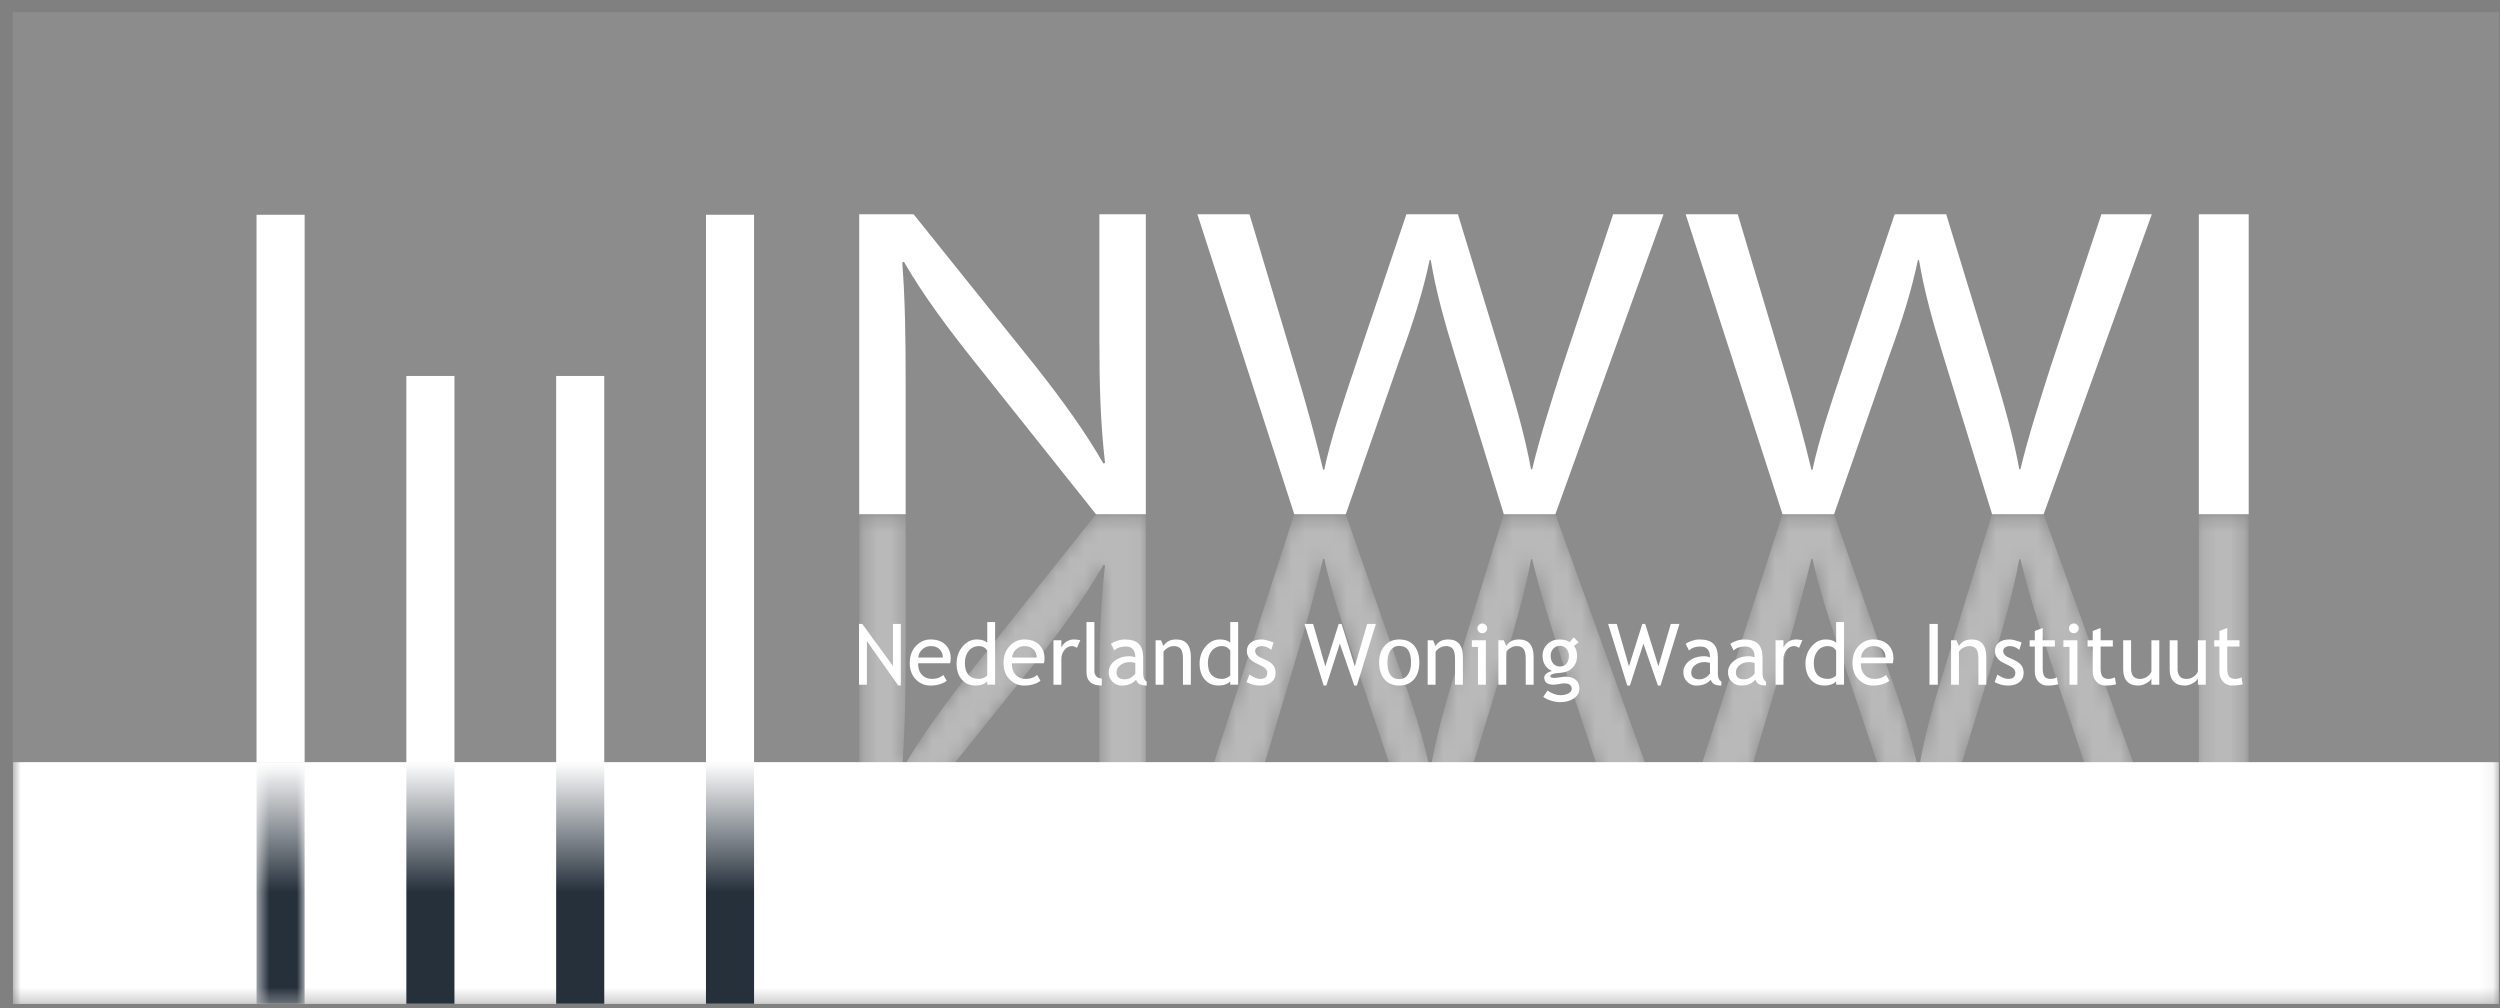 <svg xmlns="http://www.w3.org/2000/svg" width="181" height="73" viewBox="0 0 181 73" fill="none"><rect x="0" y="0" width="181" height="73" fill="#808080" stroke="none"/><g clip-path="url(#clip0_130_5044)"><path d="M0.924 55.18H180.923V0.885H0.924V55.18Z" fill="white" fill-opacity="0.1"></path><mask id="mask0_130_5044" style="mask-type:luminance" maskUnits="userSpaceOnUse" x="0" y="0" width="181" height="73"><path d="M0.924 0.885H180.924V72.693H0.924V0.885Z" fill="white"></path></mask><g mask="url(#mask0_130_5044)"><path d="M65.57 37.229V27.949C65.57 24.34 65.529 21.731 65.324 18.992L65.447 18.959C66.8 21.312 68.645 23.793 70.573 26.209L79.349 37.229H82.958V15.512H79.595V24.598C79.595 27.982 79.677 30.623 80.005 33.523L79.882 33.556C78.611 31.332 76.97 29.044 74.961 26.499L66.144 15.512H62.207V37.229H65.57ZM97.435 37.229L101.372 25.919C102.397 23.116 103.053 20.99 103.504 18.831H103.586C103.955 21.021 104.53 23.148 105.391 25.919L108.876 37.229H112.608L120.441 15.512H116.791L113.142 26.467C112.28 29.174 111.501 31.59 110.927 33.974H110.845C110.435 31.687 109.697 29.109 108.917 26.532L105.554 15.512H101.823L98.132 26.467C97.189 29.27 96.327 31.848 95.876 34.007H95.794C95.302 31.912 94.564 29.206 93.744 26.499L90.463 15.512H86.69L93.703 37.229H97.435ZM132.786 37.229L136.723 25.919C137.748 23.116 138.404 20.99 138.855 18.831H138.937C139.306 21.021 139.881 23.148 140.742 25.919L144.227 37.229H147.959L155.792 15.512H152.142L148.492 26.467C147.631 29.174 146.852 31.59 146.278 33.974H146.196C145.786 31.687 145.048 29.109 144.268 26.532L140.905 15.512H137.174L133.483 26.467C132.54 29.27 131.679 31.848 131.227 34.007H131.145C130.653 31.912 129.915 29.206 129.095 26.499L125.814 15.512H122.041L129.054 37.229H132.786ZM159.197 37.229H162.806V15.512H159.197V37.229Z" fill="white"></path><path d="M22.056 55.18H18.573V15.55H22.056V55.18Z" fill="white"></path><path d="M43.748 55.18H40.266V27.22H43.748V55.18Z" fill="white"></path><path d="M54.594 55.18H51.112V15.55H54.594V55.18Z" fill="white"></path><path d="M32.902 55.18H29.42V27.22H32.902V55.18Z" fill="white"></path><mask id="mask1_130_5044" style="mask-type:luminance" maskUnits="userSpaceOnUse" x="62" y="37" width="101" height="22"><path d="M62.207 37.229H162.805V58.945H62.207V37.229Z" fill="white"></path></mask><g mask="url(#mask1_130_5044)"><g opacity="0.39"><mask id="mask2_130_5044" style="mask-type:luminance" maskUnits="userSpaceOnUse" x="62" y="37" width="101" height="22"><path d="M65.57 37.229V46.508C65.57 50.117 65.528 52.727 65.323 55.466L65.446 55.498C66.8 53.146 68.645 50.665 70.573 48.248L79.349 37.229H82.957V58.946H79.595V49.859C79.595 46.476 79.677 43.834 80.005 40.934L79.882 40.902C78.61 43.125 76.97 45.413 74.961 47.958L66.143 58.946H62.207V37.229H65.57ZM97.434 37.229L101.371 48.538C102.397 51.342 103.053 53.468 103.504 55.627H103.586C103.955 53.436 104.529 51.309 105.39 48.538L108.876 37.229H112.608L120.441 58.946H116.791L113.141 47.99C112.28 45.284 111.501 42.867 110.926 40.483H110.845C110.434 42.771 109.696 45.348 108.917 47.926L105.555 58.946H101.823L98.132 47.99C97.189 45.187 96.327 42.61 95.876 40.451H95.794C95.302 42.545 94.564 45.252 93.743 47.958L90.463 58.946H86.69L93.702 37.229H97.434ZM132.785 37.229L136.722 48.538C137.748 51.342 138.404 53.468 138.855 55.627H138.937C139.306 53.436 139.88 51.309 140.741 48.538L144.227 37.229H147.959L155.792 58.946H152.142L148.492 47.99C147.631 45.284 146.852 42.867 146.278 40.483H146.196C145.786 42.771 145.047 45.348 144.268 47.926L140.905 58.946H137.174L133.483 47.99C132.539 45.187 131.678 42.61 131.227 40.451H131.145C130.653 42.545 129.915 45.252 129.095 47.958L125.814 58.946H122.041L129.054 37.229H132.785ZM159.197 37.229H162.806V58.946H159.197V37.229Z" fill="white"></path></mask><g mask="url(#mask2_130_5044)"><path d="M65.57 37.229V46.508C65.57 50.117 65.528 52.727 65.323 55.466L65.446 55.498C66.8 53.146 68.645 50.665 70.573 48.248L79.349 37.229H82.957V58.946H79.595V49.859C79.595 46.476 79.677 43.834 80.005 40.934L79.882 40.902C78.61 43.125 76.97 45.413 74.961 47.958L66.143 58.946H62.207V37.229H65.57ZM97.434 37.229L101.371 48.538C102.397 51.342 103.053 53.468 103.504 55.627H103.586C103.955 53.436 104.529 51.309 105.39 48.538L108.876 37.229H112.608L120.441 58.946H116.791L113.141 47.99C112.28 45.284 111.501 42.867 110.926 40.483H110.845C110.434 42.771 109.696 45.348 108.917 47.926L105.555 58.946H101.823L98.132 47.99C97.189 45.187 96.327 42.61 95.876 40.451H95.794C95.302 42.545 94.564 45.252 93.743 47.958L90.463 58.946H86.69L93.702 37.229H97.434ZM132.785 37.229L136.722 48.538C137.748 51.342 138.404 53.468 138.855 55.627H138.937C139.306 53.436 139.88 51.309 140.741 48.538L144.227 37.229H147.959L155.792 58.946H152.142L148.492 47.99C147.631 45.284 146.852 42.867 146.278 40.483H146.196C145.786 42.771 145.047 45.348 144.268 47.926L140.905 58.946H137.174L133.483 47.99C132.539 45.187 131.678 42.61 131.227 40.451H131.145C130.653 42.545 129.915 45.252 129.095 47.958L125.814 58.946H122.041L129.054 37.229H132.785ZM159.197 37.229H162.806V58.946H159.197V37.229Z" fill="url(#paint0_linear_130_5044)"></path></g></g></g></g><path d="M65.038 49.635L62.764 46.417V49.575H62.193V45.173H62.433L64.647 48.216V45.173H65.218V49.635H65.038ZM68.788 48.021H66.468C66.468 48.398 66.571 48.687 66.778 48.889C66.96 49.066 67.194 49.154 67.481 49.154C67.807 49.154 68.079 49.059 68.298 48.868L68.538 49.28C68.45 49.368 68.315 49.444 68.133 49.508C67.904 49.593 67.65 49.635 67.369 49.635C66.965 49.635 66.621 49.497 66.339 49.223C66.024 48.92 65.867 48.514 65.867 48.003C65.867 47.472 66.028 47.047 66.351 46.726C66.639 46.44 66.981 46.297 67.375 46.297C67.834 46.297 68.194 46.426 68.454 46.684C68.706 46.932 68.833 47.262 68.833 47.673C68.833 47.799 68.818 47.915 68.788 48.021ZM67.403 46.777C67.148 46.777 66.935 46.859 66.763 47.024C66.598 47.18 66.505 47.374 66.483 47.606H68.265C68.265 47.376 68.193 47.184 68.048 47.03C67.89 46.861 67.675 46.777 67.403 46.777ZM71.477 49.572V49.334C71.278 49.532 70.99 49.632 70.611 49.632C70.209 49.632 69.882 49.487 69.632 49.199C69.382 48.91 69.256 48.526 69.256 48.045C69.256 47.562 69.4 47.151 69.689 46.81C69.977 46.468 70.321 46.297 70.719 46.297C71.052 46.297 71.304 46.375 71.477 46.531V45.038H72.047V49.572H71.477ZM71.477 47.102C71.332 46.885 71.135 46.777 70.885 46.777C70.578 46.777 70.33 46.891 70.14 47.12C69.951 47.348 69.857 47.639 69.857 47.991C69.857 48.766 70.21 49.154 70.915 49.154C71.005 49.154 71.113 49.126 71.239 49.07C71.365 49.012 71.445 48.95 71.477 48.886V47.102ZM75.578 48.021H73.258C73.258 48.398 73.361 48.687 73.568 48.889C73.75 49.066 73.984 49.154 74.271 49.154C74.597 49.154 74.87 49.059 75.088 48.868L75.328 49.28C75.24 49.368 75.105 49.444 74.923 49.508C74.695 49.593 74.44 49.635 74.16 49.635C73.755 49.635 73.412 49.497 73.129 49.223C72.815 48.92 72.657 48.514 72.657 48.003C72.657 47.472 72.819 47.047 73.141 46.726C73.43 46.44 73.771 46.297 74.166 46.297C74.624 46.297 74.984 46.426 75.244 46.684C75.497 46.932 75.623 47.262 75.623 47.673C75.623 47.799 75.608 47.915 75.578 48.021ZM74.193 46.777C73.938 46.777 73.725 46.859 73.553 47.024C73.388 47.18 73.295 47.374 73.273 47.606H75.055C75.055 47.376 74.983 47.184 74.839 47.03C74.68 46.861 74.465 46.777 74.193 46.777ZM77.975 46.906C77.851 46.82 77.726 46.777 77.6 46.777C77.397 46.777 77.22 46.87 77.068 47.057C76.918 47.243 76.843 47.467 76.843 47.73V49.575H76.272V46.357H76.843V46.87C77.051 46.488 77.361 46.297 77.771 46.297C77.873 46.297 78.02 46.315 78.213 46.351L77.975 46.906ZM78.663 48.664V45.038H79.234V48.568C79.234 48.74 79.283 48.876 79.382 48.977C79.482 49.075 79.612 49.124 79.772 49.124V49.635C79.033 49.635 78.663 49.311 78.663 48.664ZM82.251 49.205C82.022 49.491 81.673 49.635 81.202 49.635C80.95 49.635 80.731 49.543 80.544 49.361C80.36 49.177 80.268 48.949 80.268 48.676C80.268 48.35 80.41 48.074 80.695 47.85C80.981 47.623 81.346 47.51 81.788 47.51C81.908 47.51 82.044 47.536 82.197 47.589C82.197 47.068 81.964 46.807 81.5 46.807C81.143 46.807 80.869 46.903 80.677 47.096L80.436 46.618C80.544 46.53 80.694 46.455 80.884 46.393C81.076 46.329 81.259 46.297 81.434 46.297C81.9 46.297 82.239 46.403 82.449 46.615C82.662 46.827 82.768 47.165 82.768 47.627V48.781C82.768 49.064 82.852 49.252 83.02 49.346V49.632C82.788 49.632 82.613 49.599 82.497 49.532C82.383 49.466 82.301 49.357 82.251 49.205ZM82.197 47.994C82.016 47.954 81.89 47.934 81.818 47.934C81.53 47.934 81.294 48.008 81.112 48.156C80.93 48.304 80.839 48.48 80.839 48.682C80.839 49.017 81.036 49.184 81.431 49.184C81.719 49.184 81.974 49.047 82.197 48.772V47.994ZM85.646 49.575V47.703C85.646 47.36 85.594 47.121 85.49 46.985C85.388 46.846 85.215 46.777 84.973 46.777C84.843 46.777 84.707 46.816 84.564 46.894C84.422 46.972 84.313 47.069 84.237 47.183V49.575H83.666V46.357H84.057L84.237 46.771C84.425 46.455 84.733 46.297 85.159 46.297C85.864 46.297 86.217 46.725 86.217 47.583V49.575H85.646ZM89.071 49.572V49.334C88.873 49.532 88.584 49.632 88.206 49.632C87.803 49.632 87.477 49.487 87.226 49.199C86.976 48.91 86.851 48.526 86.851 48.045C86.851 47.562 86.995 47.151 87.283 46.81C87.572 46.468 87.915 46.297 88.314 46.297C88.647 46.297 88.899 46.375 89.071 46.531V45.038H89.642V49.572H89.071ZM89.071 47.102C88.927 46.885 88.73 46.777 88.479 46.777C88.173 46.777 87.924 46.891 87.734 47.12C87.546 47.348 87.452 47.639 87.452 47.991C87.452 48.766 87.804 49.154 88.509 49.154C88.599 49.154 88.708 49.126 88.834 49.07C88.96 49.012 89.039 48.95 89.071 48.886V47.102ZM90.252 49.382L90.453 48.841C90.772 49.05 91.028 49.154 91.222 49.154C91.575 49.154 91.751 49.006 91.751 48.709C91.751 48.497 91.581 48.315 91.24 48.162C90.978 48.042 90.801 47.951 90.709 47.889C90.618 47.827 90.539 47.757 90.471 47.679C90.405 47.599 90.355 47.514 90.321 47.426C90.289 47.336 90.273 47.24 90.273 47.138C90.273 46.873 90.369 46.667 90.561 46.519C90.754 46.371 91.005 46.297 91.316 46.297C91.55 46.297 91.845 46.371 92.202 46.519L92.04 47.048C91.813 46.867 91.586 46.777 91.358 46.777C91.221 46.777 91.106 46.809 91.012 46.873C90.92 46.938 90.874 47.019 90.874 47.117C90.874 47.323 90.991 47.479 91.225 47.586L91.634 47.772C91.884 47.886 92.067 48.016 92.181 48.162C92.295 48.309 92.352 48.492 92.352 48.712C92.352 49.001 92.251 49.227 92.049 49.391C91.846 49.553 91.566 49.635 91.207 49.635C90.869 49.635 90.55 49.55 90.252 49.382ZM98.241 49.635H98.052L97.003 46.6L96.024 49.635H95.834L94.446 45.173H95.071L95.954 48.246L96.922 45.173H97.132L98.088 48.24L98.986 45.173H99.611L98.241 49.635ZM99.848 47.958C99.848 47.461 99.982 47.061 100.248 46.756C100.516 46.45 100.869 46.297 101.306 46.297C101.766 46.297 102.124 46.444 102.378 46.738C102.633 47.031 102.76 47.437 102.76 47.958C102.76 48.477 102.63 48.886 102.369 49.187C102.109 49.485 101.754 49.635 101.306 49.635C100.847 49.635 100.489 49.483 100.233 49.181C99.977 48.878 99.848 48.471 99.848 47.958ZM100.449 47.958C100.449 48.765 100.735 49.169 101.306 49.169C101.572 49.169 101.78 49.061 101.93 48.844C102.083 48.628 102.159 48.333 102.159 47.958C102.159 47.161 101.874 46.762 101.306 46.762C101.045 46.762 100.837 46.868 100.681 47.081C100.526 47.293 100.449 47.586 100.449 47.958ZM105.344 49.575V47.703C105.344 47.36 105.292 47.121 105.187 46.985C105.085 46.846 104.913 46.777 104.671 46.777C104.54 46.777 104.404 46.816 104.262 46.894C104.12 46.972 104.011 47.069 103.935 47.183V49.575H103.364V46.357H103.754L103.935 46.771C104.123 46.455 104.43 46.297 104.857 46.297C105.562 46.297 105.914 46.725 105.914 47.583V49.575H105.344ZM107.318 45.14C107.416 45.14 107.499 45.175 107.567 45.245C107.637 45.313 107.672 45.395 107.672 45.491C107.672 45.59 107.637 45.674 107.567 45.744C107.499 45.812 107.416 45.846 107.318 45.846C107.221 45.846 107.138 45.812 107.068 45.744C107 45.674 106.966 45.59 106.966 45.491C106.966 45.393 107 45.31 107.068 45.242C107.136 45.174 107.219 45.14 107.318 45.14ZM107.005 49.575V46.837H106.563V46.357H107.576V49.575H107.005ZM110.463 49.575V47.703C110.463 47.36 110.411 47.121 110.307 46.985C110.205 46.846 110.033 46.777 109.79 46.777C109.66 46.777 109.524 46.816 109.382 46.894C109.239 46.972 109.13 47.069 109.054 47.183V49.575H108.483V46.357H108.874L109.054 46.771C109.243 46.455 109.55 46.297 109.977 46.297C110.682 46.297 111.034 46.725 111.034 47.583V49.575H110.463ZM111.731 50.455L112.041 49.998C112.373 50.22 112.68 50.332 112.96 50.332C113.218 50.332 113.422 50.286 113.57 50.196C113.72 50.108 113.795 49.998 113.795 49.866C113.795 49.605 113.607 49.475 113.231 49.475C113.166 49.475 113.05 49.491 112.882 49.523C112.714 49.555 112.583 49.572 112.488 49.572C112.032 49.572 111.803 49.399 111.803 49.055C111.803 48.949 111.856 48.852 111.963 48.766C112.071 48.68 112.204 48.618 112.362 48.58C111.91 48.368 111.683 47.999 111.683 47.474C111.683 47.138 111.8 46.857 112.035 46.633C112.269 46.409 112.558 46.297 112.903 46.297C113.219 46.297 113.467 46.362 113.645 46.492L113.931 46.149L114.303 46.501L113.961 46.759C114.107 46.95 114.18 47.198 114.18 47.504C114.18 47.829 114.079 48.101 113.876 48.322C113.674 48.542 113.409 48.668 113.08 48.7L112.609 48.748C112.552 48.754 112.477 48.776 112.383 48.814C112.289 48.85 112.242 48.898 112.242 48.959C112.242 49.041 112.34 49.082 112.536 49.082C112.623 49.082 112.757 49.067 112.939 49.037C113.121 49.005 113.257 48.989 113.345 48.989C113.661 48.989 113.908 49.065 114.084 49.217C114.262 49.367 114.351 49.577 114.351 49.845C114.351 50.141 114.218 50.381 113.952 50.563C113.687 50.745 113.352 50.836 112.945 50.836C112.737 50.836 112.517 50.799 112.287 50.725C112.057 50.651 111.871 50.561 111.731 50.455ZM112.942 46.756C112.744 46.756 112.582 46.826 112.455 46.967C112.331 47.107 112.269 47.277 112.269 47.477C112.269 47.702 112.329 47.888 112.449 48.036C112.572 48.182 112.736 48.255 112.942 48.255C113.144 48.255 113.303 48.184 113.417 48.042C113.531 47.898 113.588 47.71 113.588 47.477C113.588 47.277 113.526 47.107 113.402 46.967C113.28 46.826 113.126 46.756 112.942 46.756ZM120.222 49.635H120.033L118.984 46.6L118.005 49.635H117.815L116.427 45.173H117.052L117.936 48.246L118.903 45.173H119.113L120.069 48.24L120.967 45.173H121.592L120.222 49.635ZM123.858 49.205C123.629 49.491 123.28 49.635 122.809 49.635C122.557 49.635 122.337 49.543 122.151 49.361C121.967 49.177 121.875 48.949 121.875 48.676C121.875 48.35 122.017 48.074 122.301 47.85C122.588 47.623 122.952 47.51 123.395 47.51C123.515 47.51 123.651 47.536 123.803 47.589C123.803 47.068 123.571 46.807 123.106 46.807C122.75 46.807 122.475 46.903 122.283 47.096L122.043 46.618C122.151 46.53 122.3 46.455 122.49 46.393C122.683 46.329 122.866 46.297 123.04 46.297C123.507 46.297 123.846 46.403 124.056 46.615C124.268 46.827 124.374 47.165 124.374 47.627V48.781C124.374 49.064 124.458 49.252 124.627 49.346V49.632C124.394 49.632 124.22 49.599 124.104 49.532C123.99 49.466 123.908 49.357 123.858 49.205ZM123.803 47.994C123.623 47.954 123.497 47.934 123.425 47.934C123.136 47.934 122.901 48.008 122.719 48.156C122.537 48.304 122.445 48.48 122.445 48.682C122.445 49.017 122.643 49.184 123.037 49.184C123.326 49.184 123.581 49.047 123.803 48.772V47.994ZM127.09 49.205C126.862 49.491 126.513 49.635 126.042 49.635C125.789 49.635 125.57 49.543 125.384 49.361C125.2 49.177 125.107 48.949 125.107 48.676C125.107 48.35 125.25 48.074 125.534 47.85C125.82 47.623 126.185 47.51 126.628 47.51C126.748 47.51 126.884 47.536 127.036 47.589C127.036 47.068 126.804 46.807 126.339 46.807C125.983 46.807 125.708 46.903 125.516 47.096L125.276 46.618C125.384 46.53 125.533 46.455 125.723 46.393C125.916 46.329 126.099 46.297 126.273 46.297C126.74 46.297 127.078 46.403 127.289 46.615C127.501 46.827 127.607 47.165 127.607 47.627V48.781C127.607 49.064 127.691 49.252 127.86 49.346V49.632C127.627 49.632 127.453 49.599 127.337 49.532C127.223 49.466 127.14 49.357 127.09 49.205ZM127.036 47.994C126.856 47.954 126.73 47.934 126.658 47.934C126.369 47.934 126.134 48.008 125.952 48.156C125.769 48.304 125.678 48.48 125.678 48.682C125.678 49.017 125.876 49.184 126.27 49.184C126.559 49.184 126.814 49.047 127.036 48.772V47.994ZM130.254 46.906C130.13 46.82 130.005 46.777 129.879 46.777C129.676 46.777 129.499 46.87 129.347 47.057C129.197 47.243 129.121 47.467 129.121 47.73V49.575H128.551V46.357H129.121V46.87C129.33 46.488 129.639 46.297 130.05 46.297C130.152 46.297 130.299 46.315 130.492 46.351L130.254 46.906ZM132.937 49.572V49.334C132.739 49.532 132.45 49.632 132.072 49.632C131.669 49.632 131.343 49.487 131.092 49.199C130.842 48.91 130.717 48.526 130.717 48.045C130.717 47.562 130.861 47.151 131.15 46.81C131.438 46.468 131.781 46.297 132.18 46.297C132.513 46.297 132.765 46.375 132.937 46.531V45.038H133.508V49.572H132.937ZM132.937 47.102C132.793 46.885 132.596 46.777 132.345 46.777C132.039 46.777 131.79 46.891 131.6 47.12C131.412 47.348 131.318 47.639 131.318 47.991C131.318 48.766 131.67 49.154 132.375 49.154C132.465 49.154 132.574 49.126 132.7 49.07C132.826 49.012 132.905 48.95 132.937 48.886V47.102ZM137.038 48.021H134.719C134.719 48.398 134.822 48.687 135.028 48.889C135.211 49.066 135.445 49.154 135.731 49.154C136.058 49.154 136.33 49.059 136.549 48.868L136.789 49.28C136.701 49.368 136.566 49.444 136.383 49.508C136.155 49.593 135.901 49.635 135.62 49.635C135.216 49.635 134.872 49.497 134.59 49.223C134.275 48.92 134.118 48.514 134.118 48.003C134.118 47.472 134.279 47.047 134.602 46.726C134.89 46.44 135.232 46.297 135.626 46.297C136.085 46.297 136.444 46.426 136.705 46.684C136.957 46.932 137.083 47.262 137.083 47.673C137.083 47.799 137.068 47.915 137.038 48.021ZM135.653 46.777C135.399 46.777 135.186 46.859 135.013 47.024C134.849 47.18 134.756 47.374 134.734 47.606H136.516C136.516 47.376 136.443 47.184 136.299 47.03C136.141 46.861 135.926 46.777 135.653 46.777ZM139.694 49.575V45.173H140.295V49.575H139.694ZM143.237 49.575V47.703C143.237 47.36 143.185 47.121 143.08 46.985C142.978 46.846 142.806 46.777 142.564 46.777C142.434 46.777 142.297 46.816 142.155 46.894C142.013 46.972 141.904 47.069 141.828 47.183V49.575H141.257V46.357H141.647L141.828 46.771C142.016 46.455 142.323 46.297 142.75 46.297C143.455 46.297 143.808 46.725 143.808 47.583V49.575H143.237ZM144.411 49.382L144.613 48.841C144.931 49.05 145.188 49.154 145.382 49.154C145.734 49.154 145.911 49.006 145.911 48.709C145.911 48.497 145.74 48.315 145.4 48.162C145.138 48.042 144.96 47.951 144.868 47.889C144.778 47.827 144.699 47.757 144.631 47.679C144.565 47.599 144.515 47.514 144.481 47.426C144.449 47.336 144.433 47.24 144.433 47.138C144.433 46.873 144.529 46.667 144.721 46.519C144.913 46.371 145.165 46.297 145.475 46.297C145.709 46.297 146.005 46.371 146.361 46.519L146.199 47.048C145.973 46.867 145.745 46.777 145.517 46.777C145.381 46.777 145.266 46.809 145.172 46.873C145.079 46.938 145.033 47.019 145.033 47.117C145.033 47.323 145.151 47.479 145.385 47.586L145.794 47.772C146.044 47.886 146.226 48.016 146.34 48.162C146.455 48.309 146.512 48.492 146.512 48.712C146.512 49.001 146.41 49.227 146.208 49.391C146.006 49.553 145.725 49.635 145.367 49.635C145.028 49.635 144.71 49.55 144.411 49.382ZM147.32 46.807H146.947V46.357H147.32V45.684L147.891 45.464V46.357H148.774V46.807H147.891V48.406C147.891 48.676 147.936 48.868 148.026 48.983C148.118 49.097 148.265 49.154 148.468 49.154C148.614 49.154 148.765 49.117 148.921 49.043L149.005 49.544C148.769 49.605 148.51 49.635 148.227 49.635C147.973 49.635 147.758 49.54 147.581 49.352C147.407 49.162 147.32 48.922 147.32 48.634V46.807ZM150.144 45.14C150.242 45.14 150.325 45.175 150.393 45.245C150.464 45.313 150.499 45.395 150.499 45.491C150.499 45.59 150.464 45.674 150.393 45.744C150.325 45.812 150.242 45.846 150.144 45.846C150.048 45.846 149.965 45.812 149.895 45.744C149.827 45.674 149.793 45.59 149.793 45.491C149.793 45.393 149.827 45.31 149.895 45.242C149.963 45.174 150.046 45.14 150.144 45.14ZM149.832 49.575V46.837H149.39V46.357H150.403V49.575H149.832ZM151.514 46.807H151.142V46.357H151.514V45.684L152.085 45.464V46.357H152.968V46.807H152.085V48.406C152.085 48.676 152.13 48.868 152.22 48.983C152.312 49.097 152.46 49.154 152.662 49.154C152.808 49.154 152.959 49.117 153.116 49.043L153.2 49.544C152.963 49.605 152.704 49.635 152.422 49.635C152.167 49.635 151.952 49.54 151.776 49.352C151.601 49.162 151.514 48.922 151.514 48.634V46.807ZM154.29 46.357V48.409C154.29 48.906 154.506 49.154 154.936 49.154C155.125 49.154 155.297 49.1 155.453 48.992C155.609 48.883 155.713 48.758 155.763 48.616V46.357H156.333V49.575H155.763V49.13C155.698 49.256 155.569 49.372 155.375 49.478C155.183 49.583 154.994 49.635 154.81 49.635C154.458 49.635 154.187 49.533 153.999 49.331C153.813 49.129 153.72 48.841 153.72 48.469V46.357H154.29ZM157.655 46.357V48.409C157.655 48.906 157.871 49.154 158.301 49.154C158.49 49.154 158.662 49.1 158.818 48.992C158.974 48.883 159.078 48.758 159.128 48.616V46.357H159.699V49.575H159.128V49.13C159.064 49.256 158.934 49.372 158.74 49.478C158.548 49.583 158.359 49.635 158.175 49.635C157.823 49.635 157.552 49.533 157.364 49.331C157.178 49.129 157.085 48.841 157.085 48.469V46.357H157.655ZM160.684 46.807H160.311V46.357H160.684V45.684L161.255 45.464V46.357H162.138V46.807H161.255V48.406C161.255 48.676 161.3 48.868 161.39 48.983C161.482 49.097 161.629 49.154 161.832 49.154C161.978 49.154 162.129 49.117 162.285 49.043L162.37 49.544C162.133 49.605 161.874 49.635 161.591 49.635C161.337 49.635 161.122 49.54 160.945 49.352C160.771 49.162 160.684 48.922 160.684 48.634V46.807Z" fill="white"></path><mask id="mask3_130_5044" style="mask-type:luminance" maskUnits="userSpaceOnUse" x="0" y="0" width="181" height="73"><path d="M0.924 0.885H180.924V72.693H0.924V0.885Z" fill="white"></path></mask><g mask="url(#mask3_130_5044)"><path d="M180.924 72.693H0.924V55.18H180.924V72.693Z" fill="white"></path></g><mask id="mask4_130_5044" style="mask-type:luminance" maskUnits="userSpaceOnUse" x="18" y="55" width="5" height="18"><path d="M18.574 72.671H22.056V55.18H18.574V72.671Z" fill="white"></path></mask><g mask="url(#mask4_130_5044)"><path d="M18.574 72.671H22.056V55.18H18.574V72.671Z" fill="url(#paint1_linear_130_5044)"></path></g><path d="M51.112 72.671H54.594V55.18H51.112V72.671Z" fill="url(#paint2_linear_130_5044)"></path><path d="M40.266 72.671H43.748V55.18H40.266V72.671Z" fill="url(#paint3_linear_130_5044)"></path><path d="M29.42 72.671H32.902V55.18H29.42V72.671Z" fill="url(#paint4_linear_130_5044)"></path></g><defs><linearGradient id="paint0_linear_130_5044" x1="112.506" y1="37.229" x2="112.506" y2="58.946" gradientUnits="userSpaceOnUse"><stop stop-color="white"></stop><stop offset="0.824" stop-color="white"></stop><stop offset="1" stop-color="white"></stop></linearGradient><linearGradient id="paint1_linear_130_5044" x1="20.315" y1="55.18" x2="20.315" y2="72.672" gradientUnits="userSpaceOnUse"><stop stop-color="white"></stop><stop offset="0.539" stop-color="#25303B"></stop><stop offset="1" stop-color="#25303B"></stop></linearGradient><linearGradient id="paint2_linear_130_5044" x1="52.853" y1="55.18" x2="52.853" y2="72.672" gradientUnits="userSpaceOnUse"><stop stop-color="white"></stop><stop offset="0.539" stop-color="#25303B"></stop><stop offset="1" stop-color="#25303B"></stop></linearGradient><linearGradient id="paint3_linear_130_5044" x1="42.007" y1="55.18" x2="42.007" y2="72.672" gradientUnits="userSpaceOnUse"><stop stop-color="white"></stop><stop offset="0.539" stop-color="#25303B"></stop><stop offset="1" stop-color="#25303B"></stop></linearGradient><linearGradient id="paint4_linear_130_5044" x1="31.161" y1="55.18" x2="31.161" y2="72.672" gradientUnits="userSpaceOnUse"><stop stop-color="white"></stop><stop offset="0.539" stop-color="#25303B"></stop><stop offset="1" stop-color="#25303B"></stop></linearGradient><clipPath id="clip0_130_5044"><rect width="180" height="71.809" fill="white" transform="translate(0.924 0.885)"></rect></clipPath></defs></svg>
